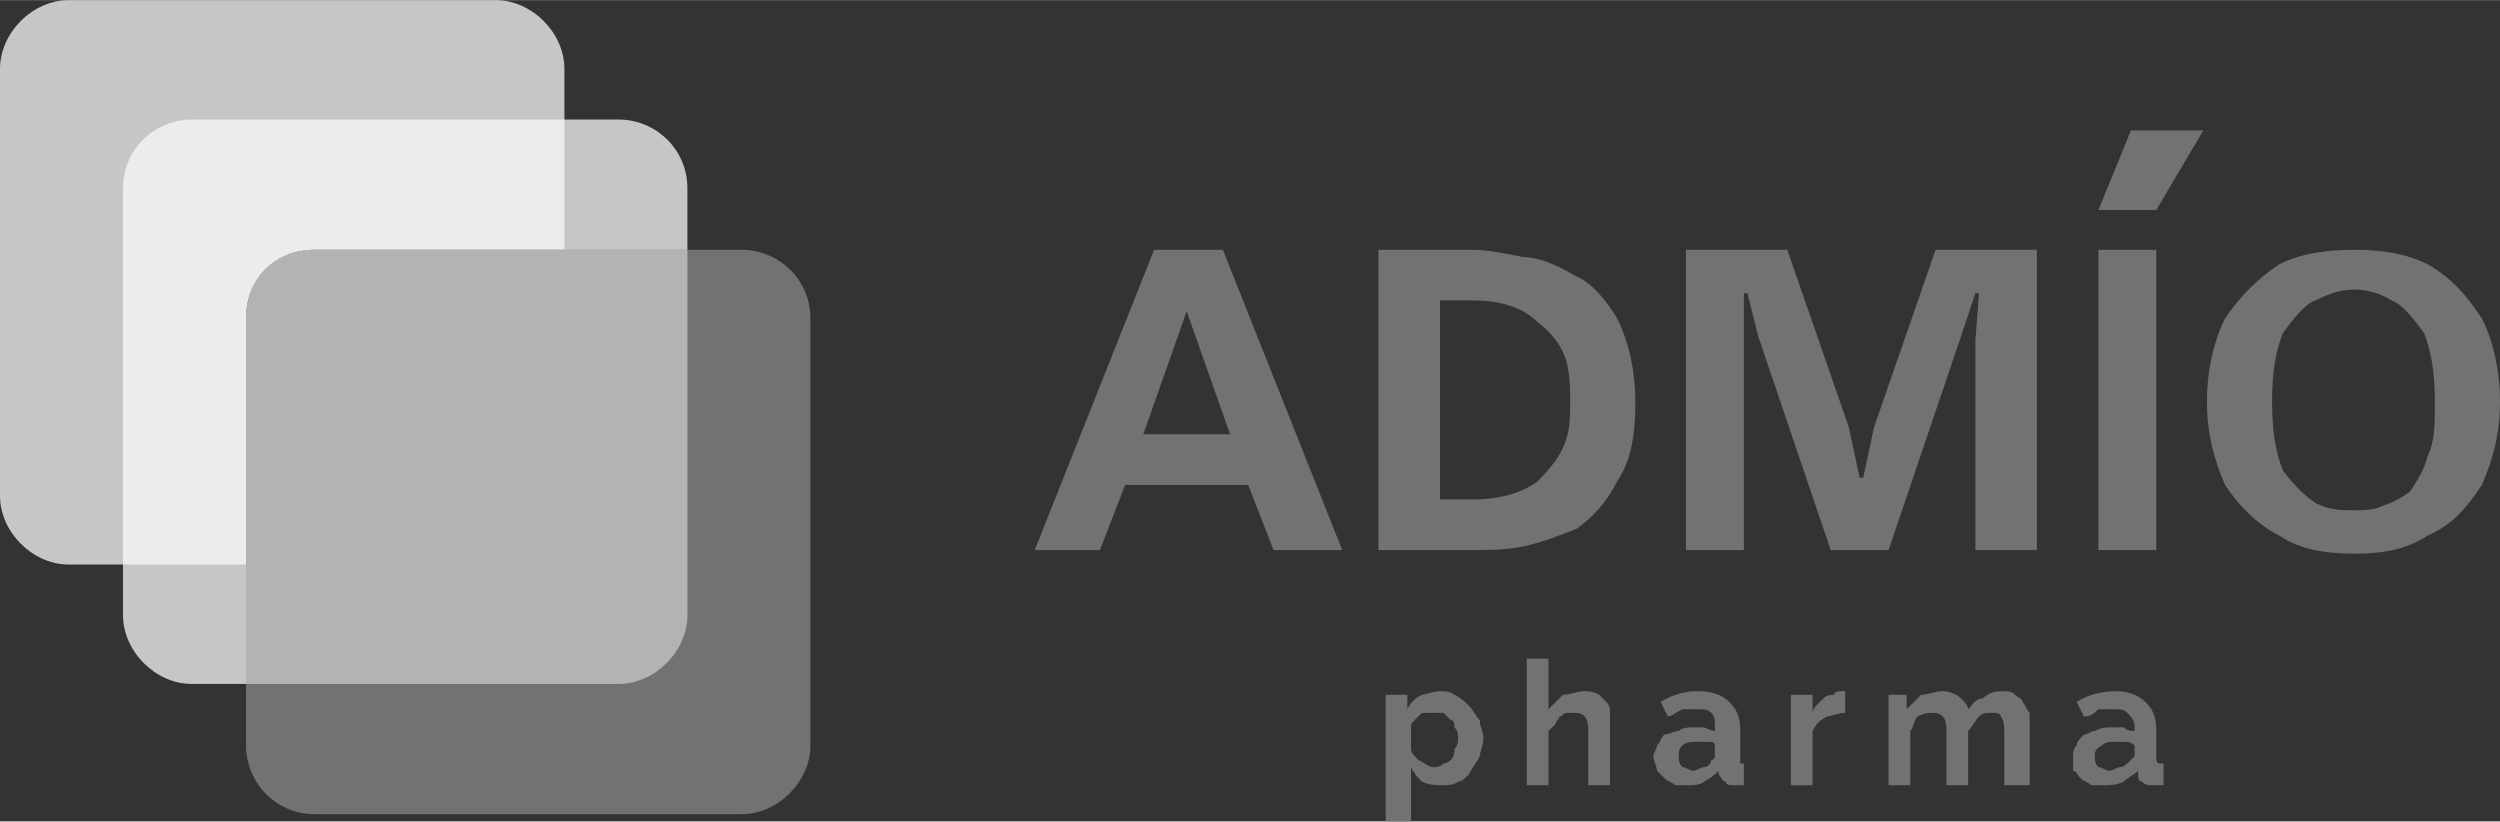 <?xml version="1.0" encoding="UTF-8"?> <!-- Creator: CorelDRAW X7 --> <svg xmlns="http://www.w3.org/2000/svg" xmlns:xlink="http://www.w3.org/1999/xlink" xml:space="preserve" width="33.522mm" height="11.016mm" style="shape-rendering:geometricPrecision; text-rendering:geometricPrecision; image-rendering:optimizeQuality; fill-rule:evenodd; clip-rule:evenodd" viewBox="0 0 691 227"><rect x="0" y="0" width="691" height="227" fill="#333333" stroke="none"/> <defs> <style type="text/css"> <![CDATA[ .fil2 {fill:#EBECEC} .fil1 {fill:#C5C6C6} .fil4 {fill:#B2B3B3} .fil3 {fill:#727271} .fil0 {fill:#727271;fill-rule:nonzero} ]]> </style> </defs> <g id="Layer_x0020_1">  <path class="fil0" d="M319 69l19 0 33 83 -19 0 -7 -18 -34 0 -7 18 -18 0 33 -83zm-3 51l24 0 -12 -34 0 0 -12 34zm65 -51l26 0c4,0 9,1 14,2 4,0 9,2 14,5 5,2 9,7 12,12 3,6 5,14 5,23 0,9 -1,16 -5,22 -3,6 -7,10 -11,13 -5,2 -10,4 -15,5 -5,1 -9,1 -14,1l-26 0 0 -83zm17 14l0 55 9 0c8,0 14,-2 18,-5 4,-4 7,-8 8,-12 1,-3 1,-7 1,-10 0,-3 0,-7 -1,-11 -1,-4 -4,-8 -8,-11 -4,-4 -10,-6 -18,-6l-9 0zm124 69l-16 0 -20 -59 -3 -12 -1 0 0 13 0 58 -16 0 0 -83 28 0 17 49 3 14 1 0 3 -14 17 -49 28 0 0 83 -17 0 0 -58 1 -13 -1 0 -4 12 -20 59zm58 0l0 -83 16 0 0 83 -16 0zm71 -83c7,0 14,1 20,4 7,4 11,9 15,15 3,6 5,14 5,23 0,9 -2,16 -5,23 -4,6 -8,11 -15,14 -6,4 -13,5 -20,5 -8,0 -15,-1 -21,-5 -6,-3 -11,-8 -15,-14 -3,-7 -5,-14 -5,-23 0,-9 2,-17 5,-23 4,-6 9,-11 15,-15 6,-3 13,-4 21,-4zm0 11c-4,0 -7,1 -11,3 -3,1 -6,5 -9,9 -2,5 -3,11 -3,19 0,8 1,14 3,19 3,4 6,7 9,9 4,2 7,2 11,2 2,0 5,0 7,-1 3,-1 5,-2 8,-4 2,-3 4,-6 5,-10 2,-4 2,-9 2,-15 0,-8 -1,-14 -3,-19 -3,-4 -6,-8 -9,-9 -3,-2 -7,-3 -10,-3z"></path> <path class="fil1" d="M19 0l118 0c10,0 19,9 19,19l0 118c0,10 -9,19 -19,19l-118 0c-10,0 -19,-9 -19,-19l0 -118c0,-10 9,-19 19,-19z"></path> <path class="fil1" d="M53 33l118 0c10,0 19,8 19,19l0 118c0,10 -9,19 -19,19l-118 0c-10,0 -19,-9 -19,-19l0 -118c0,-11 9,-19 19,-19z"></path> <path class="fil2" d="M53 33l103 0 0 104c0,10 -9,19 -19,19l-103 0 0 -104c0,-11 9,-19 19,-19z"></path> <path class="fil3" d="M87 69l118 0c10,0 19,8 19,19l0 118c0,10 -9,19 -19,19l-118 0c-11,0 -19,-9 -19,-19l0 -118c0,-11 8,-19 19,-19z"></path> <path class="fil4" d="M87 69l103 0 0 101c0,10 -9,19 -19,19l-103 0 0 -101c0,-11 8,-19 19,-19z"></path> <path class="fil4" d="M156 69l0 68c0,10 -9,19 -19,19l-69 0 0 -68c0,-11 8,-19 19,-19l69 0z"></path> <polygon class="fil3" points="580,58 596,58 609,36 589,36 "></polygon> <path class="fil0" d="M399 217c-2,0 -4,0 -6,-1 -1,-1 -2,-2 -3,-4l0 15 -7 0 0 -35 6 0 0 4c1,-2 2,-3 4,-4 1,0 3,-1 5,-1 1,0 3,0 4,1 2,1 3,2 4,3 1,1 2,3 3,4 0,2 1,3 1,5 0,2 -1,4 -1,5 -1,2 -2,3 -3,5 -1,1 -2,2 -3,2 -1,1 -3,1 -4,1zm-3 -5c1,0 2,0 3,-1 1,0 2,-1 2,-1 1,-1 1,-2 1,-3 1,-1 1,-2 1,-3 0,-1 0,-2 -1,-3 0,-1 0,-2 -1,-2 -1,-1 -1,-1 -2,-2 -1,0 -2,0 -3,0 -1,0 -1,0 -2,0 -1,0 -1,0 -2,1 0,0 -1,1 -1,1 -1,1 -1,1 -1,2l0 6c0,1 1,2 2,3 2,1 3,2 4,2z"></path> <path id="1" class="fil0" d="M445 217l-6 0 0 -14c0,-2 0,-4 -1,-5 -1,-1 -2,-1 -3,-1 -1,0 -1,0 -2,0 -1,0 -1,1 -2,1 0,1 -1,1 -1,2 -1,1 -1,1 -2,2l0 15 -6 0 0 -35 6 0 0 14c1,-1 3,-3 4,-4 2,0 4,-1 6,-1 1,0 2,0 4,1 1,1 1,1 2,2 1,1 1,2 1,3 0,2 0,3 0,4l0 16z"></path> <path id="2" class="fil0" d="M466 217c-1,0 -2,0 -3,0 -1,-1 -2,-1 -3,-2 -1,-1 -2,-2 -2,-2 0,-1 -1,-3 -1,-4 0,-1 1,-2 1,-3 1,-1 1,-2 2,-3 1,0 3,-1 4,-1 1,-1 3,-1 4,-1 1,0 2,0 3,0 2,1 3,1 3,1l0 -1c0,-2 0,-3 -1,-4 -1,-1 -2,-1 -4,-1 -2,0 -3,0 -4,0 -2,1 -3,2 -4,2l-2 -4c3,-2 7,-3 10,-3 4,0 7,1 9,3 2,2 3,4 3,8l0 7c0,1 0,2 0,2 0,0 1,0 1,0l0 6c-1,0 -2,0 -2,0 -2,0 -3,0 -3,-1 -1,0 -1,-1 -2,-2l0 -1c-1,1 -2,2 -4,3 -1,1 -3,1 -5,1zm2 -4c1,0 2,-1 3,-1 1,0 2,-1 2,-2 1,0 1,-1 1,-1l0 -3c0,-1 -1,-1 -2,-1 -1,0 -2,0 -3,0 -1,0 -3,0 -4,1 -1,1 -1,2 -1,3 0,1 0,2 1,3 1,0 2,1 3,1z"></path> <path id="3" class="fil0" d="M510 197c-2,0 -4,1 -5,1 -2,1 -3,2 -4,4l0 15 -6 0 0 -25 6 0 0 5c0,-1 1,-2 1,-2 1,-1 2,-2 2,-2 1,-1 2,-1 3,-1 0,-1 1,-1 2,-1 0,0 0,0 0,0 1,0 1,0 1,0l0 6z"></path> <path id="4" class="fil0" d="M561 217l-7 0 0 -14c0,-2 0,-4 -1,-5 0,-1 -1,-1 -3,-1 -1,0 -2,0 -3,1 -1,1 -2,3 -3,4l0 15 -6 0 0 -14c0,-2 0,-4 -1,-5 -1,-1 -2,-1 -3,-1 -1,0 -2,0 -4,1 -1,1 -1,3 -2,4l0 15 -6 0 0 -25 5 0 0 4c1,-1 3,-3 4,-4 2,0 4,-1 6,-1 2,0 4,1 5,2 1,1 2,2 2,3 1,-1 2,-3 4,-3 1,-1 3,-2 5,-2 2,0 3,0 4,1 1,1 2,1 2,2 1,1 1,2 2,3 0,2 0,3 0,4l0 16z"></path> <path id="5" class="fil0" d="M581 217c-1,0 -2,0 -3,0 -1,-1 -2,-1 -3,-2 -1,-1 -1,-2 -2,-2 0,-1 0,-3 0,-4 0,-1 0,-2 1,-3 0,-1 1,-2 2,-3 1,0 2,-1 3,-1 2,-1 3,-1 5,-1 1,0 2,0 3,0 1,1 2,1 3,1l0 -1c0,-2 -1,-3 -2,-4 -1,-1 -2,-1 -4,-1 -1,0 -3,0 -4,0 -1,1 -2,2 -4,2l-2 -4c3,-2 7,-3 11,-3 3,0 6,1 8,3 2,2 3,4 3,8l0 7c0,1 0,2 1,2 0,0 0,0 1,0l0 6c-1,0 -2,0 -3,0 -1,0 -2,0 -3,-1 -1,0 -1,-1 -1,-2l0 -1c-1,1 -3,2 -4,3 -2,1 -4,1 -6,1zm2 -4c1,0 2,-1 3,-1 1,0 2,-1 3,-2 0,0 1,-1 1,-1l0 -3c-1,-1 -2,-1 -3,-1 -1,0 -2,0 -2,0 -2,0 -3,0 -4,1 -2,1 -2,2 -2,3 0,1 0,2 1,3 1,0 2,1 3,1z"></path> </g> </svg> 